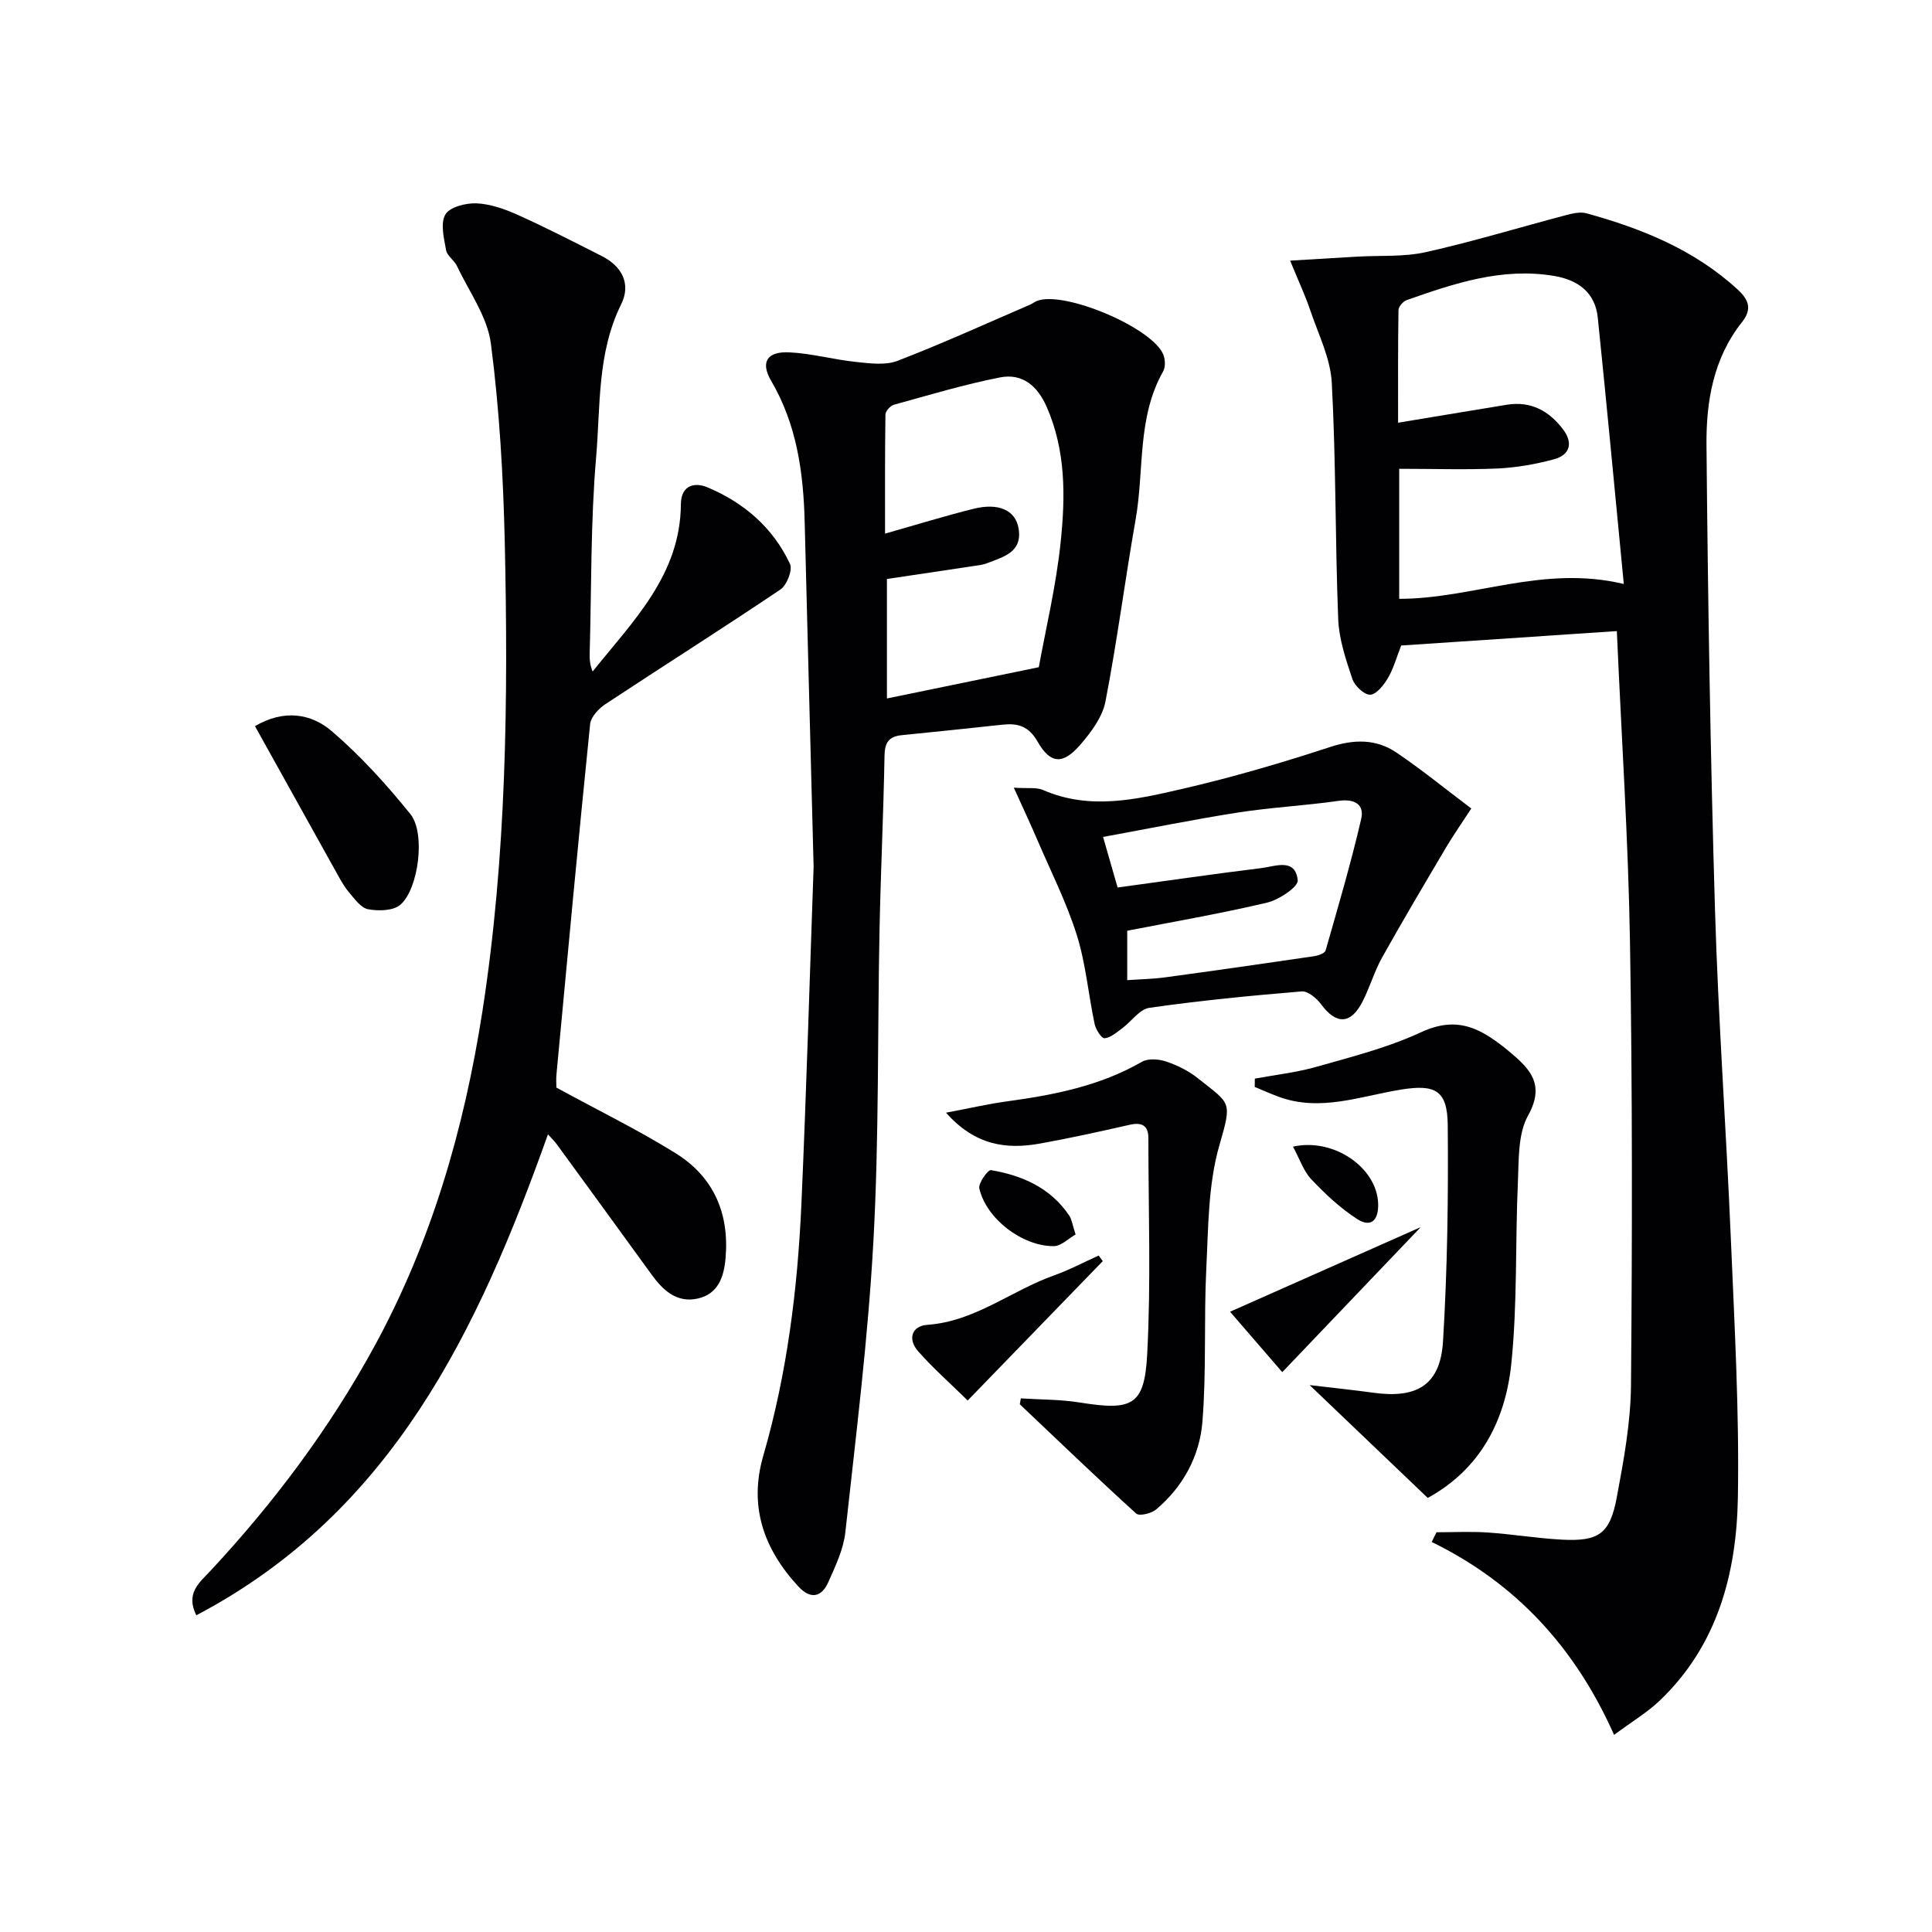 <svg enable-background="new 0 0 400 400" viewBox="0 0 400 400" xmlns="http://www.w3.org/2000/svg"><g fill="#010104"><path d="m297.41 317.24c3.55 0 7.11-.19 10.64.05 5.13.35 10.24 1.21 15.37 1.48 7.58.39 9.91-1.2 11.32-8.77 1.43-7.65 2.87-15.45 2.94-23.19.26-30.6.3-61.22-.21-91.82-.35-21.09-1.75-42.16-2.72-64.33-14.95 1-29.77 1.99-44.65 2.99-1 2.55-1.6 4.8-2.74 6.73-.86 1.45-2.36 3.37-3.66 3.45-1.21.07-3.22-1.81-3.7-3.23-1.35-4.04-2.78-8.26-2.94-12.46-.64-16.29-.45-32.62-1.33-48.9-.27-5.09-2.81-10.09-4.48-15.07-.99-2.93-2.32-5.75-4.14-10.21 5.35-.32 9.64-.58 13.93-.83 4.73-.27 9.61.09 14.17-.93 9.71-2.17 19.24-5.08 28.87-7.62 1.41-.37 3.05-.79 4.37-.42 11.47 3.16 22.34 7.54 31.3 15.77 2.4 2.2 3 4.13.9 6.78-5.92 7.45-7.42 16.42-7.34 25.41.29 32.08.81 64.16 1.76 96.22.68 22.77 2.33 45.51 3.29 68.28.75 17.78 1.75 35.58 1.45 53.35-.26 15.72-4.18 30.67-16.18 42.12-2.57 2.45-5.71 4.32-9.45 7.1-8.07-18.13-20.36-31.44-37.76-39.94.33-.66.66-1.34.99-2.01zm-7.72-220.18v26.92c15.29.01 29.74-7.09 46.5-3.07-1.83-18.89-3.52-37.04-5.39-55.17-.54-5.18-4.08-7.77-8.98-8.6-10.75-1.83-20.68 1.51-30.57 4.99-.74.26-1.69 1.34-1.71 2.05-.12 7.72-.08 15.43-.08 23.34 8.11-1.34 15.3-2.55 22.5-3.72 4.98-.81 8.75 1.25 11.67 5.12 2.13 2.83 1.38 5.27-1.87 6.16-3.81 1.04-7.8 1.73-11.74 1.92-6.61.28-13.24.06-20.33.06z"/><path d="m115.2 225.18c8.73 4.76 16.94 8.77 24.66 13.57 7.87 4.88 11.17 12.44 10.36 21.74-.34 3.92-1.55 7.42-5.76 8.36-4.3.96-7.17-1.67-9.54-4.94-6.53-9.02-13.1-18.02-19.66-27.02-.46-.63-1.04-1.18-1.81-2.04-14.47 40.57-32.24 78.24-72.81 99.58-2.27-4.56.68-6.79 2.81-9.08 13.23-14.18 24.76-29.56 34.07-46.61 11.84-21.7 18.57-45.08 22.35-69.31 5-32.16 5.36-64.61 4.64-97.05-.31-13.76-1.11-27.57-2.87-41.21-.72-5.59-4.53-10.79-7.04-16.12-.56-1.18-2.03-2.07-2.24-3.24-.44-2.47-1.22-5.56-.15-7.4.9-1.55 4.24-2.4 6.45-2.31 2.88.13 5.86 1.18 8.54 2.39 5.9 2.66 11.67 5.62 17.44 8.55 4.18 2.12 6.03 5.79 3.97 9.95-5 10.1-4.28 21.08-5.19 31.7-1.15 13.41-.95 26.93-1.33 40.4-.03 1.25 0 2.51.61 3.94 8.34-10.44 18.17-19.96 18.27-34.64.03-4.1 3.02-4.54 5.49-3.5 7.55 3.17 13.6 8.36 17.1 15.87.58 1.24-.65 4.4-1.98 5.29-11.97 8.06-24.17 15.77-36.22 23.72-1.4.92-3.02 2.65-3.18 4.15-2.46 24.12-4.7 48.26-6.96 72.4-.12 1.17-.02 2.34-.02 2.86z"/><path d="m168.45 179.45c-.67-25.76-1.28-48.56-1.85-71.37-.26-10.24-1.62-20.15-6.94-29.24-2.27-3.87-.86-6.11 3.76-5.89 4.61.22 9.15 1.5 13.76 1.98 2.86.3 6.09.75 8.63-.22 9.28-3.57 18.35-7.71 27.49-11.65.46-.2.86-.53 1.31-.72 5.51-2.33 24.25 5.58 26.29 11.2.36 1 .4 2.49-.09 3.36-5.41 9.56-3.89 20.38-5.68 30.58-2.21 12.57-3.83 25.25-6.26 37.77-.62 3.19-2.94 6.31-5.15 8.88-3.64 4.22-6.22 4.11-8.91-.6-1.86-3.25-4.12-3.83-7.29-3.49-6.94.75-13.88 1.48-20.83 2.17-2.64.26-3.52 1.52-3.56 4.24-.21 11.98-.79 23.95-1.03 35.93-.44 21.47-.09 42.98-1.26 64.41-1.1 20.2-3.62 40.33-5.82 60.45-.39 3.53-2.05 7-3.52 10.31-1.41 3.16-3.69 3.64-6.21.91-7.17-7.74-10.29-16.6-7.27-27.03 4.93-17.02 7.11-34.48 7.9-52.1 1.07-24.24 1.77-48.53 2.53-69.88zm15.18-59.58v24.74c10.43-2.14 20.35-4.19 31.44-6.47 1.39-7.67 3.57-16.72 4.53-25.91.98-9.4 1.09-18.92-2.89-27.98-1.93-4.4-5.07-7.01-9.66-6.11-7.41 1.45-14.69 3.65-21.98 5.66-.74.2-1.74 1.33-1.75 2.05-.12 8.2-.08 16.41-.08 24.63 6.58-1.86 12.43-3.68 18.36-5.15 5.15-1.27 8.64.3 9.28 4.04.86 5.01-3.18 5.92-6.56 7.25-.76.3-1.61.4-2.43.52-6.03.92-12.07 1.81-18.26 2.73z"/><path d="m209.9 163.08c3 .2 4.72-.11 6.05.48 9.67 4.23 19.35 1.96 28.83-.23 10.32-2.38 20.53-5.37 30.6-8.67 4.99-1.63 9.53-1.69 13.74 1.15 5.2 3.51 10.07 7.49 15.5 11.58-2.06 3.16-3.75 5.57-5.25 8.1-4.47 7.56-8.95 15.11-13.23 22.77-1.61 2.89-2.53 6.15-4.04 9.1-2.42 4.75-5.43 4.81-8.55.61-.93-1.26-2.74-2.81-4.02-2.71-10.55.87-21.1 1.9-31.57 3.4-2.04.29-3.72 2.84-5.64 4.25-1.14.84-2.37 1.94-3.64 2.05-.62.05-1.81-1.81-2.05-2.95-1.3-6.14-1.83-12.51-3.7-18.45-2.12-6.73-5.35-13.11-8.14-19.62-1.4-3.27-2.91-6.48-4.89-10.86zm21.49 20.67c10.39-1.42 20.06-2.83 29.76-4.02 2.87-.35 7.04-2.17 7.53 2.52.14 1.36-3.89 4.05-6.35 4.63-9.61 2.27-19.37 3.95-28.95 5.82v10.23c2.86-.2 5.34-.24 7.77-.57 10.32-1.4 20.63-2.87 30.93-4.39.86-.13 2.2-.6 2.37-1.18 2.59-9.04 5.25-18.08 7.37-27.23.71-3.06-1.43-4.22-4.71-3.75-6.89.99-13.88 1.34-20.76 2.41-9.23 1.44-18.4 3.31-27.97 5.06 1.14 3.97 2.04 7.11 3.01 10.47z"/><path d="m295.6 310.13c-7.9-7.54-15.65-14.95-24.45-23.36 5.24.62 9.22 1.03 13.19 1.58 9.08 1.26 13.87-1.64 14.42-10.63.91-14.89 1.11-29.84.98-44.77-.07-7.22-2.57-8.51-9.68-7.36-8.43 1.36-16.78 4.69-25.47 1.43-1.62-.61-3.21-1.32-4.81-1.98.01-.57.01-1.14.02-1.72 4.24-.79 8.56-1.26 12.69-2.43 7.3-2.08 14.77-3.95 21.61-7.13 4.86-2.26 8.84-2.2 13.14.22 1.87 1.05 3.61 2.37 5.26 3.75 4.19 3.5 7.49 6.74 3.87 13.23-2.1 3.77-1.9 9.01-2.1 13.62-.57 12.62-.08 25.34-1.38 37.87-1.23 11.58-6.3 21.65-17.29 27.68z"/><path d="m211.35 289.52c4.06.26 8.18.21 12.18.85 10.87 1.74 13.41.69 13.98-9.93.8-14.9.25-29.87.25-44.8 0-2.7-1.41-3.33-3.94-2.75-6.14 1.4-12.3 2.75-18.49 3.87-7 1.26-13.47.38-19.47-6.39 4.8-.9 8.67-1.8 12.59-2.34 9.75-1.33 19.28-3.19 27.98-8.2 1.3-.75 3.53-.56 5.08-.03 2.31.78 4.63 1.95 6.53 3.47 6.73 5.38 7.11 4.57 4.42 13.85-2.34 8.1-2.28 16.97-2.71 25.53-.52 10.59.05 21.24-.81 31.79-.58 7.04-3.99 13.38-9.58 18.08-.98.83-3.49 1.43-4.12.85-8.16-7.41-16.1-15.05-24.1-22.63.06-.4.14-.81.21-1.22z"/><path d="m52.79 150.34c6-3.53 11.62-2.61 15.86 1.01 5.99 5.12 11.37 11.07 16.33 17.22 3.16 3.91 1.69 15.46-2.08 18.74-1.46 1.27-4.53 1.34-6.68.94-1.51-.28-2.83-2.17-3.99-3.54-1.06-1.25-1.84-2.75-2.65-4.19-5.58-10-11.13-19.99-16.79-30.18z"/><path d="m200.35 289.96c-3.57-3.51-7.15-6.66-10.28-10.22-2.15-2.44-1.37-5.22 1.94-5.45 9.85-.7 17.35-7.07 26.16-10.21 3.18-1.13 6.2-2.74 9.29-4.13.29.38.57.77.86 1.15-9.02 9.31-18.06 18.63-27.97 28.86z"/><path d="m265.48 284.09c-3.54-4.1-7.23-8.37-10.81-12.51 13.25-5.88 25.62-11.36 39.48-17.52-9.9 10.38-18.89 19.79-28.67 30.03z"/><path d="m222.69 255.58c-1.46.83-2.98 2.4-4.5 2.42-6.55.05-14.02-5.71-15.43-11.94-.25-1.09 1.79-3.91 2.41-3.8 6.5 1.11 12.34 3.67 16.2 9.41.52.76.63 1.81 1.32 3.91z"/><path d="m267.7 237.4c8.41-1.88 17.35 4.31 17.63 11.74.13 3.34-1.36 5.18-4.37 3.23-3.48-2.25-6.6-5.17-9.46-8.2-1.62-1.71-2.41-4.21-3.8-6.77z"/></g></svg>